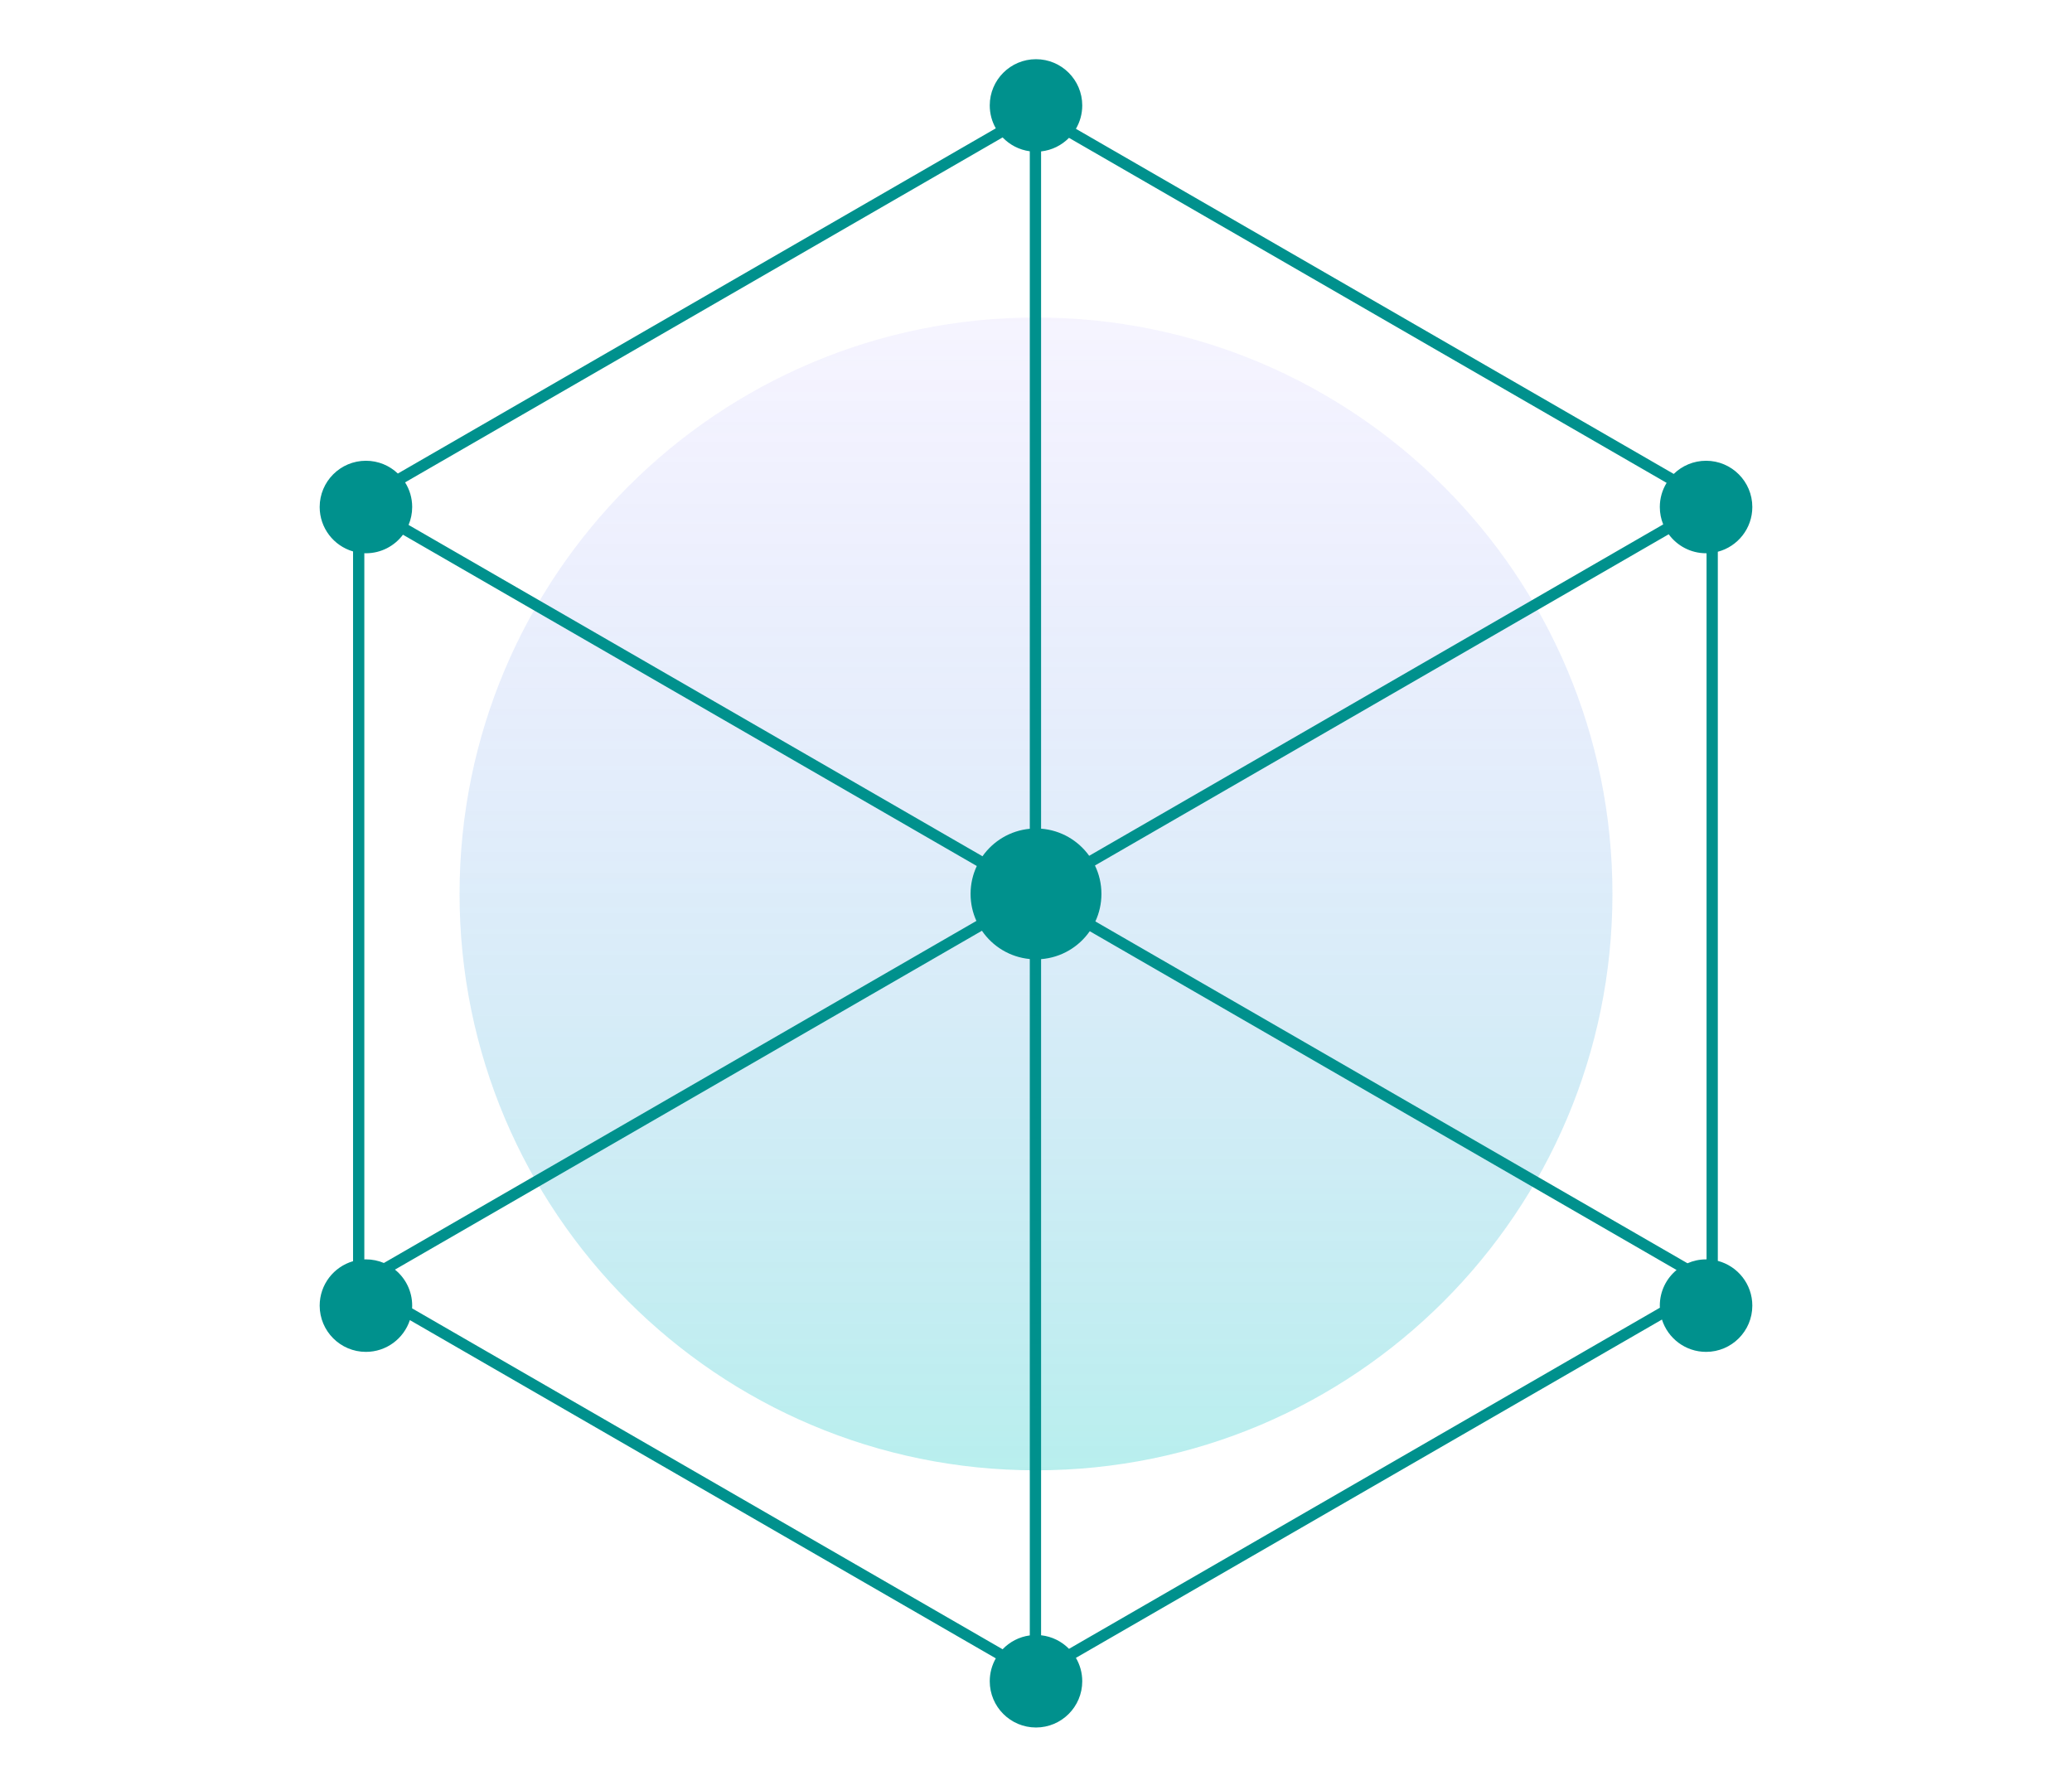 <svg width="175" height="150" viewBox="0 0 175 150" fill="none" xmlns="http://www.w3.org/2000/svg">
<path d="M38.814 75.504C38.814 48.615 60.612 26.818 87.5 26.818C114.388 26.818 136.186 48.615 136.186 75.504C136.186 102.392 114.388 124.19 87.5 124.19C60.612 124.19 38.814 102.392 38.814 75.504Z" fill="url(#paint0_linear_231_1713)" fill-opacity="0.3"/>
<path fill-rule="evenodd" clip-rule="evenodd" d="M84.105 10.839C83.779 10.269 83.594 9.609 83.594 8.906C83.594 6.749 85.343 5 87.5 5C89.657 5 91.406 6.749 91.406 8.906C91.406 9.626 91.211 10.301 90.871 10.88L141.363 40.031C142.067 39.343 143.031 38.918 144.094 38.918C146.251 38.918 148 40.667 148 42.824C148 44.639 146.763 46.164 145.086 46.603V106.5C146.763 106.94 148 108.465 148 110.28C148 112.437 146.251 114.186 144.094 114.186C142.346 114.186 140.867 113.038 140.368 111.456L90.871 140.032C91.211 140.612 91.406 141.286 91.406 142.006C91.406 144.164 89.657 145.913 87.5 145.913C85.343 145.913 83.594 144.164 83.594 142.006C83.594 141.303 83.779 140.643 84.105 140.073L34.617 111.502C34.104 113.061 32.637 114.186 30.906 114.186C28.749 114.186 27 112.437 27 110.28C27 108.5 28.19 106.998 29.819 106.527V46.577C28.19 46.106 27 44.604 27 42.824C27 40.667 28.749 38.918 30.906 38.918C31.951 38.918 32.901 39.328 33.602 39.997L84.105 10.839ZM84.679 11.608L34.213 40.744C34.593 41.346 34.813 42.06 34.813 42.824C34.813 43.361 34.704 43.873 34.508 44.339L82.98 72.324C83.886 71.039 85.325 70.158 86.976 70.002V12.778C86.078 12.657 85.276 12.231 84.679 11.608ZM87.929 12.789V69.994C89.603 70.123 91.068 70.997 91.992 72.285L140.473 44.294C140.289 43.841 140.187 43.344 140.187 42.824C140.187 42.077 140.397 41.378 140.762 40.785L90.287 11.643C89.673 12.269 88.849 12.689 87.929 12.789ZM140.938 45.127L92.479 73.104C92.83 73.83 93.026 74.644 93.026 75.504C93.026 76.334 92.843 77.122 92.514 77.829L142.524 106.702C143.004 106.49 143.535 106.373 144.094 106.373C144.107 106.373 144.12 106.373 144.134 106.373V46.73C144.12 46.731 144.107 46.731 144.094 46.731C142.797 46.731 141.648 46.099 140.938 45.127ZM141.603 107.27L92.04 78.655C91.119 79.98 89.632 80.883 87.929 81.013V138.123C88.849 138.224 89.673 138.643 90.287 139.269L140.191 110.457C140.189 110.398 140.187 110.339 140.187 110.28C140.187 109.069 140.738 107.987 141.603 107.27ZM86.976 138.135V81.005C85.296 80.847 83.835 79.938 82.933 78.616L33.358 107.238C34.245 107.954 34.813 109.051 34.813 110.28C34.813 110.357 34.81 110.434 34.806 110.511L84.679 139.305C85.276 138.681 86.078 138.255 86.976 138.135ZM32.422 106.678L82.466 77.785C82.15 77.09 81.974 76.317 81.974 75.504C81.974 74.661 82.163 73.862 82.5 73.147L34.034 45.165C33.321 46.116 32.186 46.731 30.906 46.731C30.861 46.731 30.816 46.73 30.771 46.728V106.376C30.816 106.374 30.861 106.373 30.906 106.373C31.444 106.373 31.956 106.482 32.422 106.678Z" fill="#00918D"/>
<defs>
<linearGradient id="paint0_linear_231_1713" x1="87.5" y1="136.361" x2="87.5" y2="-21.329" gradientUnits="userSpaceOnUse">
<stop offset="0.068" stop-color="#0EC9C4"/>
<stop offset="0.698" stop-color="#816EFE" stop-opacity="0.25"/>
<stop offset="1" stop-color="#0EC9C4" stop-opacity="0"/>
</linearGradient>
</defs>
</svg>
